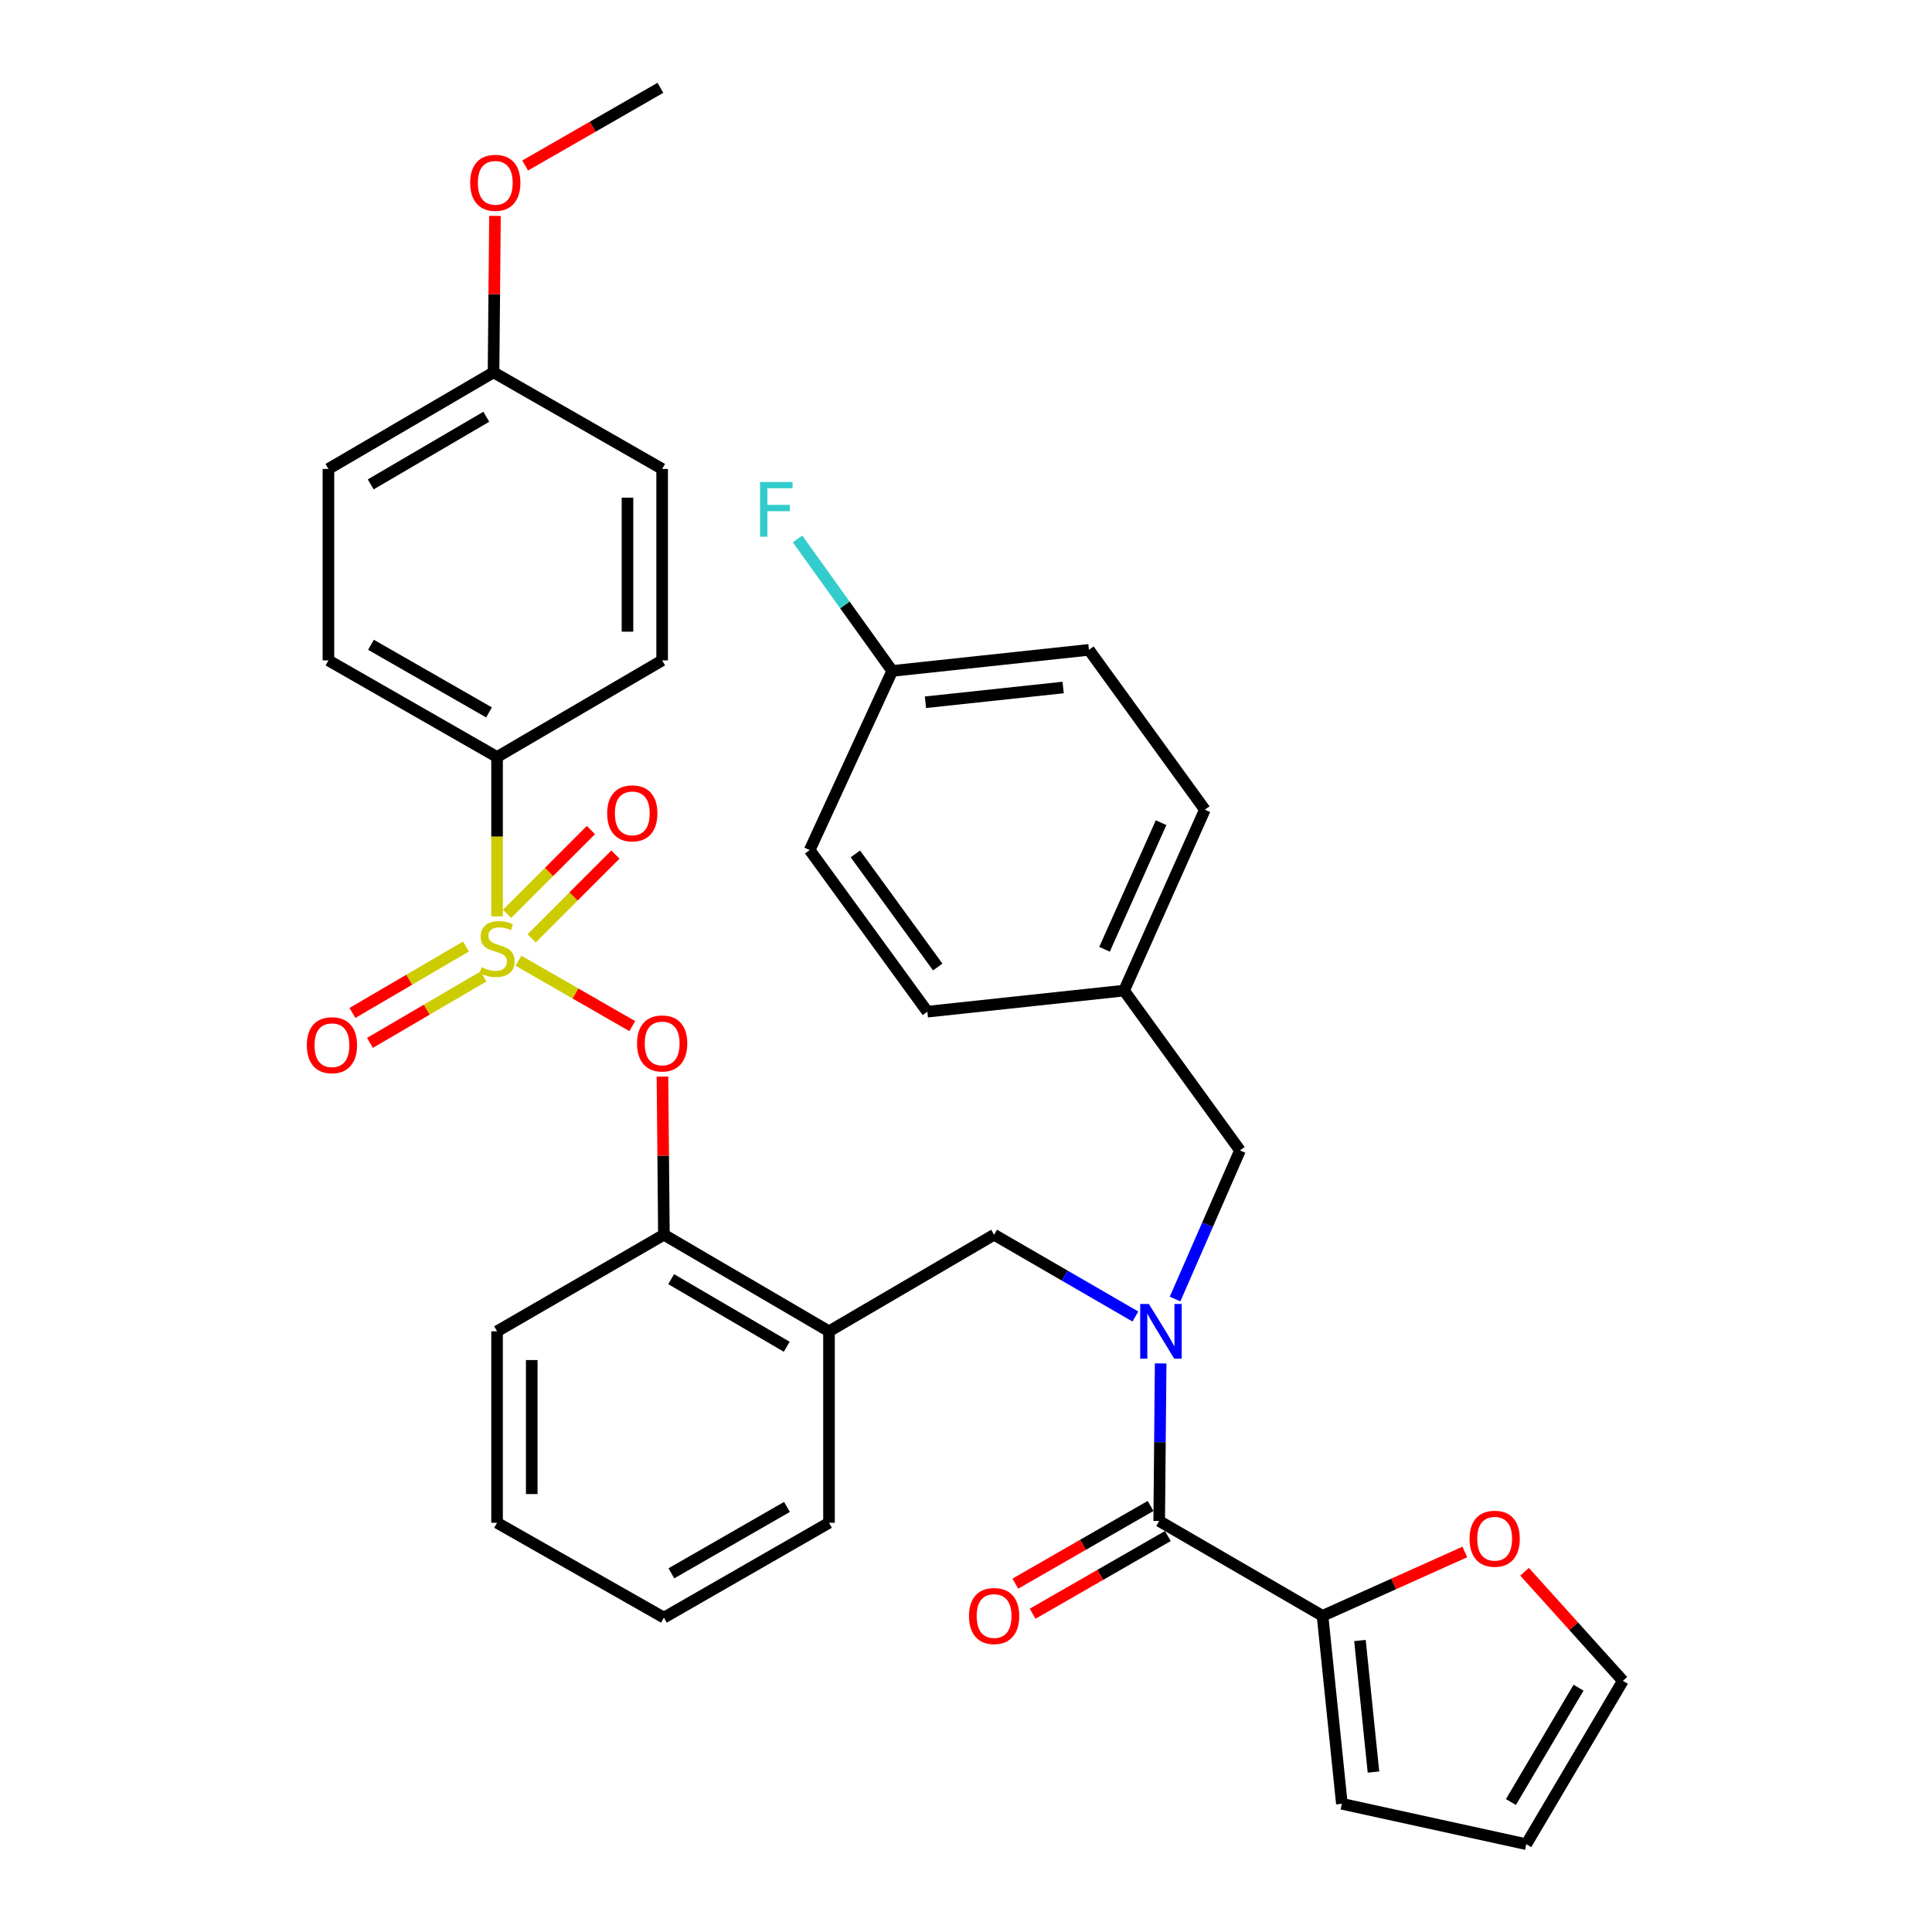 <?xml version='1.0' encoding='iso-8859-1'?>
<svg version='1.1' baseProfile='full'
              xmlns='http://www.w3.org/2000/svg'
                      xmlns:rdkit='http://www.rdkit.org/xml'
                      xmlns:xlink='http://www.w3.org/1999/xlink'
                  xml:space='preserve'
width='1000px' height='1000px' viewBox='0 0 1000 1000'>
<!-- END OF HEADER -->
<rect style='opacity:1.0;fill:#FFFFFF;stroke:none' width='1000' height='1000' x='0' y='0'> </rect>
<path class='bond-0' d='M 684.546,836.369 L 600,787.269' style='fill:none;fill-rule:evenodd;stroke:#000000;stroke-width:6px;stroke-linecap:butt;stroke-linejoin:miter;stroke-opacity:1' />
<path class='bond-1' d='M 684.546,836.369 L 721.372,819.833' style='fill:none;fill-rule:evenodd;stroke:#000000;stroke-width:6px;stroke-linecap:butt;stroke-linejoin:miter;stroke-opacity:1' />
<path class='bond-1' d='M 721.372,819.833 L 758.198,803.298' style='fill:none;fill-rule:evenodd;stroke:#FF0000;stroke-width:6px;stroke-linecap:butt;stroke-linejoin:miter;stroke-opacity:1' />
<path class='bond-2' d='M 684.546,836.369 L 694.549,933.641' style='fill:none;fill-rule:evenodd;stroke:#000000;stroke-width:6px;stroke-linecap:butt;stroke-linejoin:miter;stroke-opacity:1' />
<path class='bond-2' d='M 703.904,849.123 L 710.907,917.213' style='fill:none;fill-rule:evenodd;stroke:#000000;stroke-width:6px;stroke-linecap:butt;stroke-linejoin:miter;stroke-opacity:1' />
<path class='bond-3' d='M 514.546,639.091 L 429.093,689.089' style='fill:none;fill-rule:evenodd;stroke:#000000;stroke-width:6px;stroke-linecap:butt;stroke-linejoin:miter;stroke-opacity:1' />
<path class='bond-4' d='M 514.546,639.091 L 551.109,660.259' style='fill:none;fill-rule:evenodd;stroke:#000000;stroke-width:6px;stroke-linecap:butt;stroke-linejoin:miter;stroke-opacity:1' />
<path class='bond-4' d='M 551.109,660.259 L 587.673,681.427' style='fill:none;fill-rule:evenodd;stroke:#0000FF;stroke-width:6px;stroke-linecap:butt;stroke-linejoin:miter;stroke-opacity:1' />
<path class='bond-5' d='M 608.211,672.374 L 625.015,633.916' style='fill:none;fill-rule:evenodd;stroke:#0000FF;stroke-width:6px;stroke-linecap:butt;stroke-linejoin:miter;stroke-opacity:1' />
<path class='bond-5' d='M 625.015,633.916 L 641.819,595.457' style='fill:none;fill-rule:evenodd;stroke:#000000;stroke-width:6px;stroke-linecap:butt;stroke-linejoin:miter;stroke-opacity:1' />
<path class='bond-6' d='M 600.754,705.704 L 600.377,746.486' style='fill:none;fill-rule:evenodd;stroke:#0000FF;stroke-width:6px;stroke-linecap:butt;stroke-linejoin:miter;stroke-opacity:1' />
<path class='bond-6' d='M 600.377,746.486 L 600,787.269' style='fill:none;fill-rule:evenodd;stroke:#000000;stroke-width:6px;stroke-linecap:butt;stroke-linejoin:miter;stroke-opacity:1' />
<path class='bond-7' d='M 595.528,779.486 L 560.533,799.593' style='fill:none;fill-rule:evenodd;stroke:#000000;stroke-width:6px;stroke-linecap:butt;stroke-linejoin:miter;stroke-opacity:1' />
<path class='bond-7' d='M 560.533,799.593 L 525.538,819.7' style='fill:none;fill-rule:evenodd;stroke:#FF0000;stroke-width:6px;stroke-linecap:butt;stroke-linejoin:miter;stroke-opacity:1' />
<path class='bond-7' d='M 604.472,795.052 L 569.477,815.159' style='fill:none;fill-rule:evenodd;stroke:#000000;stroke-width:6px;stroke-linecap:butt;stroke-linejoin:miter;stroke-opacity:1' />
<path class='bond-7' d='M 569.477,815.159 L 534.482,835.266' style='fill:none;fill-rule:evenodd;stroke:#FF0000;stroke-width:6px;stroke-linecap:butt;stroke-linejoin:miter;stroke-opacity:1' />
<path class='bond-8' d='M 789.118,813.539 L 814.561,841.769' style='fill:none;fill-rule:evenodd;stroke:#FF0000;stroke-width:6px;stroke-linecap:butt;stroke-linejoin:miter;stroke-opacity:1' />
<path class='bond-8' d='M 814.561,841.769 L 840.004,870' style='fill:none;fill-rule:evenodd;stroke:#000000;stroke-width:6px;stroke-linecap:butt;stroke-linejoin:miter;stroke-opacity:1' />
<path class='bond-9' d='M 563.636,336.364 L 461.816,347.275' style='fill:none;fill-rule:evenodd;stroke:#000000;stroke-width:6px;stroke-linecap:butt;stroke-linejoin:miter;stroke-opacity:1' />
<path class='bond-9' d='M 550.276,355.851 L 479.002,363.488' style='fill:none;fill-rule:evenodd;stroke:#000000;stroke-width:6px;stroke-linecap:butt;stroke-linejoin:miter;stroke-opacity:1' />
<path class='bond-10' d='M 563.636,336.364 L 623.637,419.094' style='fill:none;fill-rule:evenodd;stroke:#000000;stroke-width:6px;stroke-linecap:butt;stroke-linejoin:miter;stroke-opacity:1' />
<path class='bond-11' d='M 461.816,347.275 L 419.089,439.999' style='fill:none;fill-rule:evenodd;stroke:#000000;stroke-width:6px;stroke-linecap:butt;stroke-linejoin:miter;stroke-opacity:1' />
<path class='bond-12' d='M 461.816,347.275 L 437.312,313.118' style='fill:none;fill-rule:evenodd;stroke:#000000;stroke-width:6px;stroke-linecap:butt;stroke-linejoin:miter;stroke-opacity:1' />
<path class='bond-12' d='M 437.312,313.118 L 412.808,278.961' style='fill:none;fill-rule:evenodd;stroke:#33CCCC;stroke-width:6px;stroke-linecap:butt;stroke-linejoin:miter;stroke-opacity:1' />
<path class='bond-13' d='M 343.639,837.276 L 429.093,788.186' style='fill:none;fill-rule:evenodd;stroke:#000000;stroke-width:6px;stroke-linecap:butt;stroke-linejoin:miter;stroke-opacity:1' />
<path class='bond-13' d='M 347.515,814.346 L 407.332,779.983' style='fill:none;fill-rule:evenodd;stroke:#000000;stroke-width:6px;stroke-linecap:butt;stroke-linejoin:miter;stroke-opacity:1' />
<path class='bond-14' d='M 343.639,837.276 L 257.278,788.186' style='fill:none;fill-rule:evenodd;stroke:#000000;stroke-width:6px;stroke-linecap:butt;stroke-linejoin:miter;stroke-opacity:1' />
<path class='bond-15' d='M 429.093,788.186 L 429.093,689.089' style='fill:none;fill-rule:evenodd;stroke:#000000;stroke-width:6px;stroke-linecap:butt;stroke-linejoin:miter;stroke-opacity:1' />
<path class='bond-16' d='M 429.093,689.089 L 343.639,639.091' style='fill:none;fill-rule:evenodd;stroke:#000000;stroke-width:6px;stroke-linecap:butt;stroke-linejoin:miter;stroke-opacity:1' />
<path class='bond-16' d='M 407.209,697.084 L 347.391,662.086' style='fill:none;fill-rule:evenodd;stroke:#000000;stroke-width:6px;stroke-linecap:butt;stroke-linejoin:miter;stroke-opacity:1' />
<path class='bond-17' d='M 343.639,639.091 L 257.278,689.089' style='fill:none;fill-rule:evenodd;stroke:#000000;stroke-width:6px;stroke-linecap:butt;stroke-linejoin:miter;stroke-opacity:1' />
<path class='bond-18' d='M 343.639,639.091 L 343.264,598.166' style='fill:none;fill-rule:evenodd;stroke:#000000;stroke-width:6px;stroke-linecap:butt;stroke-linejoin:miter;stroke-opacity:1' />
<path class='bond-18' d='M 343.264,598.166 L 342.889,557.241' style='fill:none;fill-rule:evenodd;stroke:#FF0000;stroke-width:6px;stroke-linecap:butt;stroke-linejoin:miter;stroke-opacity:1' />
<path class='bond-19' d='M 257.278,689.089 L 257.278,788.186' style='fill:none;fill-rule:evenodd;stroke:#000000;stroke-width:6px;stroke-linecap:butt;stroke-linejoin:miter;stroke-opacity:1' />
<path class='bond-19' d='M 275.23,703.954 L 275.23,773.322' style='fill:none;fill-rule:evenodd;stroke:#000000;stroke-width:6px;stroke-linecap:butt;stroke-linejoin:miter;stroke-opacity:1' />
<path class='bond-20' d='M 257.278,391.817 L 169.999,341.819' style='fill:none;fill-rule:evenodd;stroke:#000000;stroke-width:6px;stroke-linecap:butt;stroke-linejoin:miter;stroke-opacity:1' />
<path class='bond-20' d='M 253.11,368.74 L 192.015,333.741' style='fill:none;fill-rule:evenodd;stroke:#000000;stroke-width:6px;stroke-linecap:butt;stroke-linejoin:miter;stroke-opacity:1' />
<path class='bond-21' d='M 257.278,391.817 L 342.732,341.819' style='fill:none;fill-rule:evenodd;stroke:#000000;stroke-width:6px;stroke-linecap:butt;stroke-linejoin:miter;stroke-opacity:1' />
<path class='bond-22' d='M 257.278,391.817 L 257.278,433.062' style='fill:none;fill-rule:evenodd;stroke:#000000;stroke-width:6px;stroke-linecap:butt;stroke-linejoin:miter;stroke-opacity:1' />
<path class='bond-22' d='M 257.278,433.062 L 257.278,474.307' style='fill:none;fill-rule:evenodd;stroke:#CCCC00;stroke-width:6px;stroke-linecap:butt;stroke-linejoin:miter;stroke-opacity:1' />
<path class='bond-23' d='M 169.999,341.819 L 169.999,242.722' style='fill:none;fill-rule:evenodd;stroke:#000000;stroke-width:6px;stroke-linecap:butt;stroke-linejoin:miter;stroke-opacity:1' />
<path class='bond-24' d='M 342.732,341.819 L 342.732,242.722' style='fill:none;fill-rule:evenodd;stroke:#000000;stroke-width:6px;stroke-linecap:butt;stroke-linejoin:miter;stroke-opacity:1' />
<path class='bond-24' d='M 324.779,326.955 L 324.779,257.586' style='fill:none;fill-rule:evenodd;stroke:#000000;stroke-width:6px;stroke-linecap:butt;stroke-linejoin:miter;stroke-opacity:1' />
<path class='bond-25' d='M 255.453,192.724 L 342.732,242.722' style='fill:none;fill-rule:evenodd;stroke:#000000;stroke-width:6px;stroke-linecap:butt;stroke-linejoin:miter;stroke-opacity:1' />
<path class='bond-26' d='M 255.453,192.724 L 255.827,152.242' style='fill:none;fill-rule:evenodd;stroke:#000000;stroke-width:6px;stroke-linecap:butt;stroke-linejoin:miter;stroke-opacity:1' />
<path class='bond-26' d='M 255.827,152.242 L 256.201,111.759' style='fill:none;fill-rule:evenodd;stroke:#FF0000;stroke-width:6px;stroke-linecap:butt;stroke-linejoin:miter;stroke-opacity:1' />
<path class='bond-27' d='M 255.453,192.724 L 169.999,242.722' style='fill:none;fill-rule:evenodd;stroke:#000000;stroke-width:6px;stroke-linecap:butt;stroke-linejoin:miter;stroke-opacity:1' />
<path class='bond-27' d='M 251.701,215.719 L 191.883,250.717' style='fill:none;fill-rule:evenodd;stroke:#000000;stroke-width:6px;stroke-linecap:butt;stroke-linejoin:miter;stroke-opacity:1' />
<path class='bond-28' d='M 327.268,531.119 L 297.822,514.2' style='fill:none;fill-rule:evenodd;stroke:#FF0000;stroke-width:6px;stroke-linecap:butt;stroke-linejoin:miter;stroke-opacity:1' />
<path class='bond-28' d='M 297.822,514.2 L 268.376,497.281' style='fill:none;fill-rule:evenodd;stroke:#CCCC00;stroke-width:6px;stroke-linecap:butt;stroke-linejoin:miter;stroke-opacity:1' />
<path class='bond-29' d='M 241.189,489.918 L 211.806,507.112' style='fill:none;fill-rule:evenodd;stroke:#CCCC00;stroke-width:6px;stroke-linecap:butt;stroke-linejoin:miter;stroke-opacity:1' />
<path class='bond-29' d='M 211.806,507.112 L 182.422,524.305' style='fill:none;fill-rule:evenodd;stroke:#FF0000;stroke-width:6px;stroke-linecap:butt;stroke-linejoin:miter;stroke-opacity:1' />
<path class='bond-29' d='M 250.256,505.413 L 220.872,522.606' style='fill:none;fill-rule:evenodd;stroke:#CCCC00;stroke-width:6px;stroke-linecap:butt;stroke-linejoin:miter;stroke-opacity:1' />
<path class='bond-29' d='M 220.872,522.606 L 191.488,539.8' style='fill:none;fill-rule:evenodd;stroke:#FF0000;stroke-width:6px;stroke-linecap:butt;stroke-linejoin:miter;stroke-opacity:1' />
<path class='bond-30' d='M 275.18,485.697 L 296.867,464.01' style='fill:none;fill-rule:evenodd;stroke:#CCCC00;stroke-width:6px;stroke-linecap:butt;stroke-linejoin:miter;stroke-opacity:1' />
<path class='bond-30' d='M 296.867,464.01 L 318.553,442.323' style='fill:none;fill-rule:evenodd;stroke:#FF0000;stroke-width:6px;stroke-linecap:butt;stroke-linejoin:miter;stroke-opacity:1' />
<path class='bond-30' d='M 262.486,473.002 L 284.172,451.315' style='fill:none;fill-rule:evenodd;stroke:#CCCC00;stroke-width:6px;stroke-linecap:butt;stroke-linejoin:miter;stroke-opacity:1' />
<path class='bond-30' d='M 284.172,451.315 L 305.859,429.629' style='fill:none;fill-rule:evenodd;stroke:#FF0000;stroke-width:6px;stroke-linecap:butt;stroke-linejoin:miter;stroke-opacity:1' />
<path class='bond-31' d='M 271.824,85.662 L 306.824,65.558' style='fill:none;fill-rule:evenodd;stroke:#FF0000;stroke-width:6px;stroke-linecap:butt;stroke-linejoin:miter;stroke-opacity:1' />
<path class='bond-31' d='M 306.824,65.558 L 341.824,45.455' style='fill:none;fill-rule:evenodd;stroke:#000000;stroke-width:6px;stroke-linecap:butt;stroke-linejoin:miter;stroke-opacity:1' />
<path class='bond-32' d='M 419.089,439.999 L 479.998,523.637' style='fill:none;fill-rule:evenodd;stroke:#000000;stroke-width:6px;stroke-linecap:butt;stroke-linejoin:miter;stroke-opacity:1' />
<path class='bond-32' d='M 442.738,441.976 L 485.374,500.523' style='fill:none;fill-rule:evenodd;stroke:#000000;stroke-width:6px;stroke-linecap:butt;stroke-linejoin:miter;stroke-opacity:1' />
<path class='bond-33' d='M 479.998,523.637 L 581.818,512.726' style='fill:none;fill-rule:evenodd;stroke:#000000;stroke-width:6px;stroke-linecap:butt;stroke-linejoin:miter;stroke-opacity:1' />
<path class='bond-34' d='M 581.818,512.726 L 623.637,419.094' style='fill:none;fill-rule:evenodd;stroke:#000000;stroke-width:6px;stroke-linecap:butt;stroke-linejoin:miter;stroke-opacity:1' />
<path class='bond-34' d='M 571.699,491.36 L 600.972,425.818' style='fill:none;fill-rule:evenodd;stroke:#000000;stroke-width:6px;stroke-linecap:butt;stroke-linejoin:miter;stroke-opacity:1' />
<path class='bond-35' d='M 581.818,512.726 L 641.819,595.457' style='fill:none;fill-rule:evenodd;stroke:#000000;stroke-width:6px;stroke-linecap:butt;stroke-linejoin:miter;stroke-opacity:1' />
<path class='bond-36' d='M 694.549,933.641 L 790.006,954.545' style='fill:none;fill-rule:evenodd;stroke:#000000;stroke-width:6px;stroke-linecap:butt;stroke-linejoin:miter;stroke-opacity:1' />
<path class='bond-37' d='M 840.004,870 L 790.006,954.545' style='fill:none;fill-rule:evenodd;stroke:#000000;stroke-width:6px;stroke-linecap:butt;stroke-linejoin:miter;stroke-opacity:1' />
<path class='bond-37' d='M 817.051,873.543 L 782.053,932.725' style='fill:none;fill-rule:evenodd;stroke:#000000;stroke-width:6px;stroke-linecap:butt;stroke-linejoin:miter;stroke-opacity:1' />
<path  class='atom-2' d='M 594.647 674.929
L 603.927 689.929
Q 604.847 691.409, 606.327 694.089
Q 607.807 696.769, 607.887 696.929
L 607.887 674.929
L 611.647 674.929
L 611.647 703.249
L 607.767 703.249
L 597.807 686.849
Q 596.647 684.929, 595.407 682.729
Q 594.207 680.529, 593.847 679.849
L 593.847 703.249
L 590.167 703.249
L 590.167 674.929
L 594.647 674.929
' fill='#0000FF'/>
<path  class='atom-4' d='M 760.64 796.445
Q 760.64 789.645, 764 785.845
Q 767.36 782.045, 773.64 782.045
Q 779.92 782.045, 783.28 785.845
Q 786.64 789.645, 786.64 796.445
Q 786.64 803.325, 783.24 807.245
Q 779.84 811.125, 773.64 811.125
Q 767.4 811.125, 764 807.245
Q 760.64 803.365, 760.64 796.445
M 773.64 807.925
Q 777.96 807.925, 780.28 805.045
Q 782.64 802.125, 782.64 796.445
Q 782.64 790.885, 780.28 788.085
Q 777.96 785.245, 773.64 785.245
Q 769.32 785.245, 766.96 788.045
Q 764.64 790.845, 764.64 796.445
Q 764.64 802.165, 766.96 805.045
Q 769.32 807.925, 773.64 807.925
' fill='#FF0000'/>
<path  class='atom-18' d='M 329.732 540.084
Q 329.732 533.284, 333.092 529.484
Q 336.452 525.684, 342.732 525.684
Q 349.012 525.684, 352.372 529.484
Q 355.732 533.284, 355.732 540.084
Q 355.732 546.964, 352.332 550.884
Q 348.932 554.764, 342.732 554.764
Q 336.492 554.764, 333.092 550.884
Q 329.732 547.004, 329.732 540.084
M 342.732 551.564
Q 347.052 551.564, 349.372 548.684
Q 351.732 545.764, 351.732 540.084
Q 351.732 534.524, 349.372 531.724
Q 347.052 528.884, 342.732 528.884
Q 338.412 528.884, 336.052 531.684
Q 333.732 534.484, 333.732 540.084
Q 333.732 545.804, 336.052 548.684
Q 338.412 551.564, 342.732 551.564
' fill='#FF0000'/>
<path  class='atom-19' d='M 249.278 500.624
Q 249.598 500.744, 250.918 501.304
Q 252.238 501.864, 253.678 502.224
Q 255.158 502.544, 256.598 502.544
Q 259.278 502.544, 260.838 501.264
Q 262.398 499.944, 262.398 497.664
Q 262.398 496.104, 261.598 495.144
Q 260.838 494.184, 259.638 493.664
Q 258.438 493.144, 256.438 492.544
Q 253.918 491.784, 252.398 491.064
Q 250.918 490.344, 249.838 488.824
Q 248.798 487.304, 248.798 484.744
Q 248.798 481.184, 251.198 478.984
Q 253.638 476.784, 258.438 476.784
Q 261.718 476.784, 265.438 478.344
L 264.518 481.424
Q 261.118 480.024, 258.558 480.024
Q 255.798 480.024, 254.278 481.184
Q 252.758 482.304, 252.798 484.264
Q 252.798 485.784, 253.558 486.704
Q 254.358 487.624, 255.478 488.144
Q 256.638 488.664, 258.558 489.264
Q 261.118 490.064, 262.638 490.864
Q 264.158 491.664, 265.238 493.304
Q 266.358 494.904, 266.358 497.664
Q 266.358 501.584, 263.718 503.704
Q 261.118 505.784, 256.758 505.784
Q 254.238 505.784, 252.318 505.224
Q 250.438 504.704, 248.198 503.784
L 249.278 500.624
' fill='#CCCC00'/>
<path  class='atom-20' d='M 158.814 540.992
Q 158.814 534.192, 162.174 530.392
Q 165.534 526.592, 171.814 526.592
Q 178.094 526.592, 181.454 530.392
Q 184.814 534.192, 184.814 540.992
Q 184.814 547.872, 181.414 551.792
Q 178.014 555.672, 171.814 555.672
Q 165.574 555.672, 162.174 551.792
Q 158.814 547.912, 158.814 540.992
M 171.814 552.472
Q 176.134 552.472, 178.454 549.592
Q 180.814 546.672, 180.814 540.992
Q 180.814 535.432, 178.454 532.632
Q 176.134 529.792, 171.814 529.792
Q 167.494 529.792, 165.134 532.592
Q 162.814 535.392, 162.814 540.992
Q 162.814 546.712, 165.134 549.592
Q 167.494 552.472, 171.814 552.472
' fill='#FF0000'/>
<path  class='atom-21' d='M 314.272 420.99
Q 314.272 414.19, 317.632 410.39
Q 320.992 406.59, 327.272 406.59
Q 333.552 406.59, 336.912 410.39
Q 340.272 414.19, 340.272 420.99
Q 340.272 427.87, 336.872 431.79
Q 333.472 435.67, 327.272 435.67
Q 321.032 435.67, 317.632 431.79
Q 314.272 427.91, 314.272 420.99
M 327.272 432.47
Q 331.592 432.47, 333.912 429.59
Q 336.272 426.67, 336.272 420.99
Q 336.272 415.43, 333.912 412.63
Q 331.592 409.79, 327.272 409.79
Q 322.952 409.79, 320.592 412.59
Q 318.272 415.39, 318.272 420.99
Q 318.272 426.71, 320.592 429.59
Q 322.952 432.47, 327.272 432.47
' fill='#FF0000'/>
<path  class='atom-23' d='M 243.36 94.624
Q 243.36 87.825, 246.72 84.025
Q 250.08 80.225, 256.36 80.225
Q 262.64 80.225, 266 84.025
Q 269.36 87.825, 269.36 94.624
Q 269.36 101.504, 265.96 105.424
Q 262.56 109.304, 256.36 109.304
Q 250.12 109.304, 246.72 105.424
Q 243.36 101.544, 243.36 94.624
M 256.36 106.104
Q 260.68 106.104, 263 103.224
Q 265.36 100.304, 265.36 94.624
Q 265.36 89.064, 263 86.264
Q 260.68 83.424, 256.36 83.424
Q 252.04 83.424, 249.68 86.225
Q 247.36 89.025, 247.36 94.624
Q 247.36 100.344, 249.68 103.224
Q 252.04 106.104, 256.36 106.104
' fill='#FF0000'/>
<path  class='atom-30' d='M 393.395 249.476
L 410.235 249.476
L 410.235 252.716
L 397.195 252.716
L 397.195 261.316
L 408.795 261.316
L 408.795 264.596
L 397.195 264.596
L 397.195 277.796
L 393.395 277.796
L 393.395 249.476
' fill='#33CCCC'/>
<path  class='atom-32' d='M 501.546 836.449
Q 501.546 829.649, 504.906 825.849
Q 508.266 822.049, 514.546 822.049
Q 520.826 822.049, 524.186 825.849
Q 527.546 829.649, 527.546 836.449
Q 527.546 843.329, 524.146 847.249
Q 520.746 851.129, 514.546 851.129
Q 508.306 851.129, 504.906 847.249
Q 501.546 843.369, 501.546 836.449
M 514.546 847.929
Q 518.866 847.929, 521.186 845.049
Q 523.546 842.129, 523.546 836.449
Q 523.546 830.889, 521.186 828.089
Q 518.866 825.249, 514.546 825.249
Q 510.226 825.249, 507.866 828.049
Q 505.546 830.849, 505.546 836.449
Q 505.546 842.169, 507.866 845.049
Q 510.226 847.929, 514.546 847.929
' fill='#FF0000'/>
</svg>

